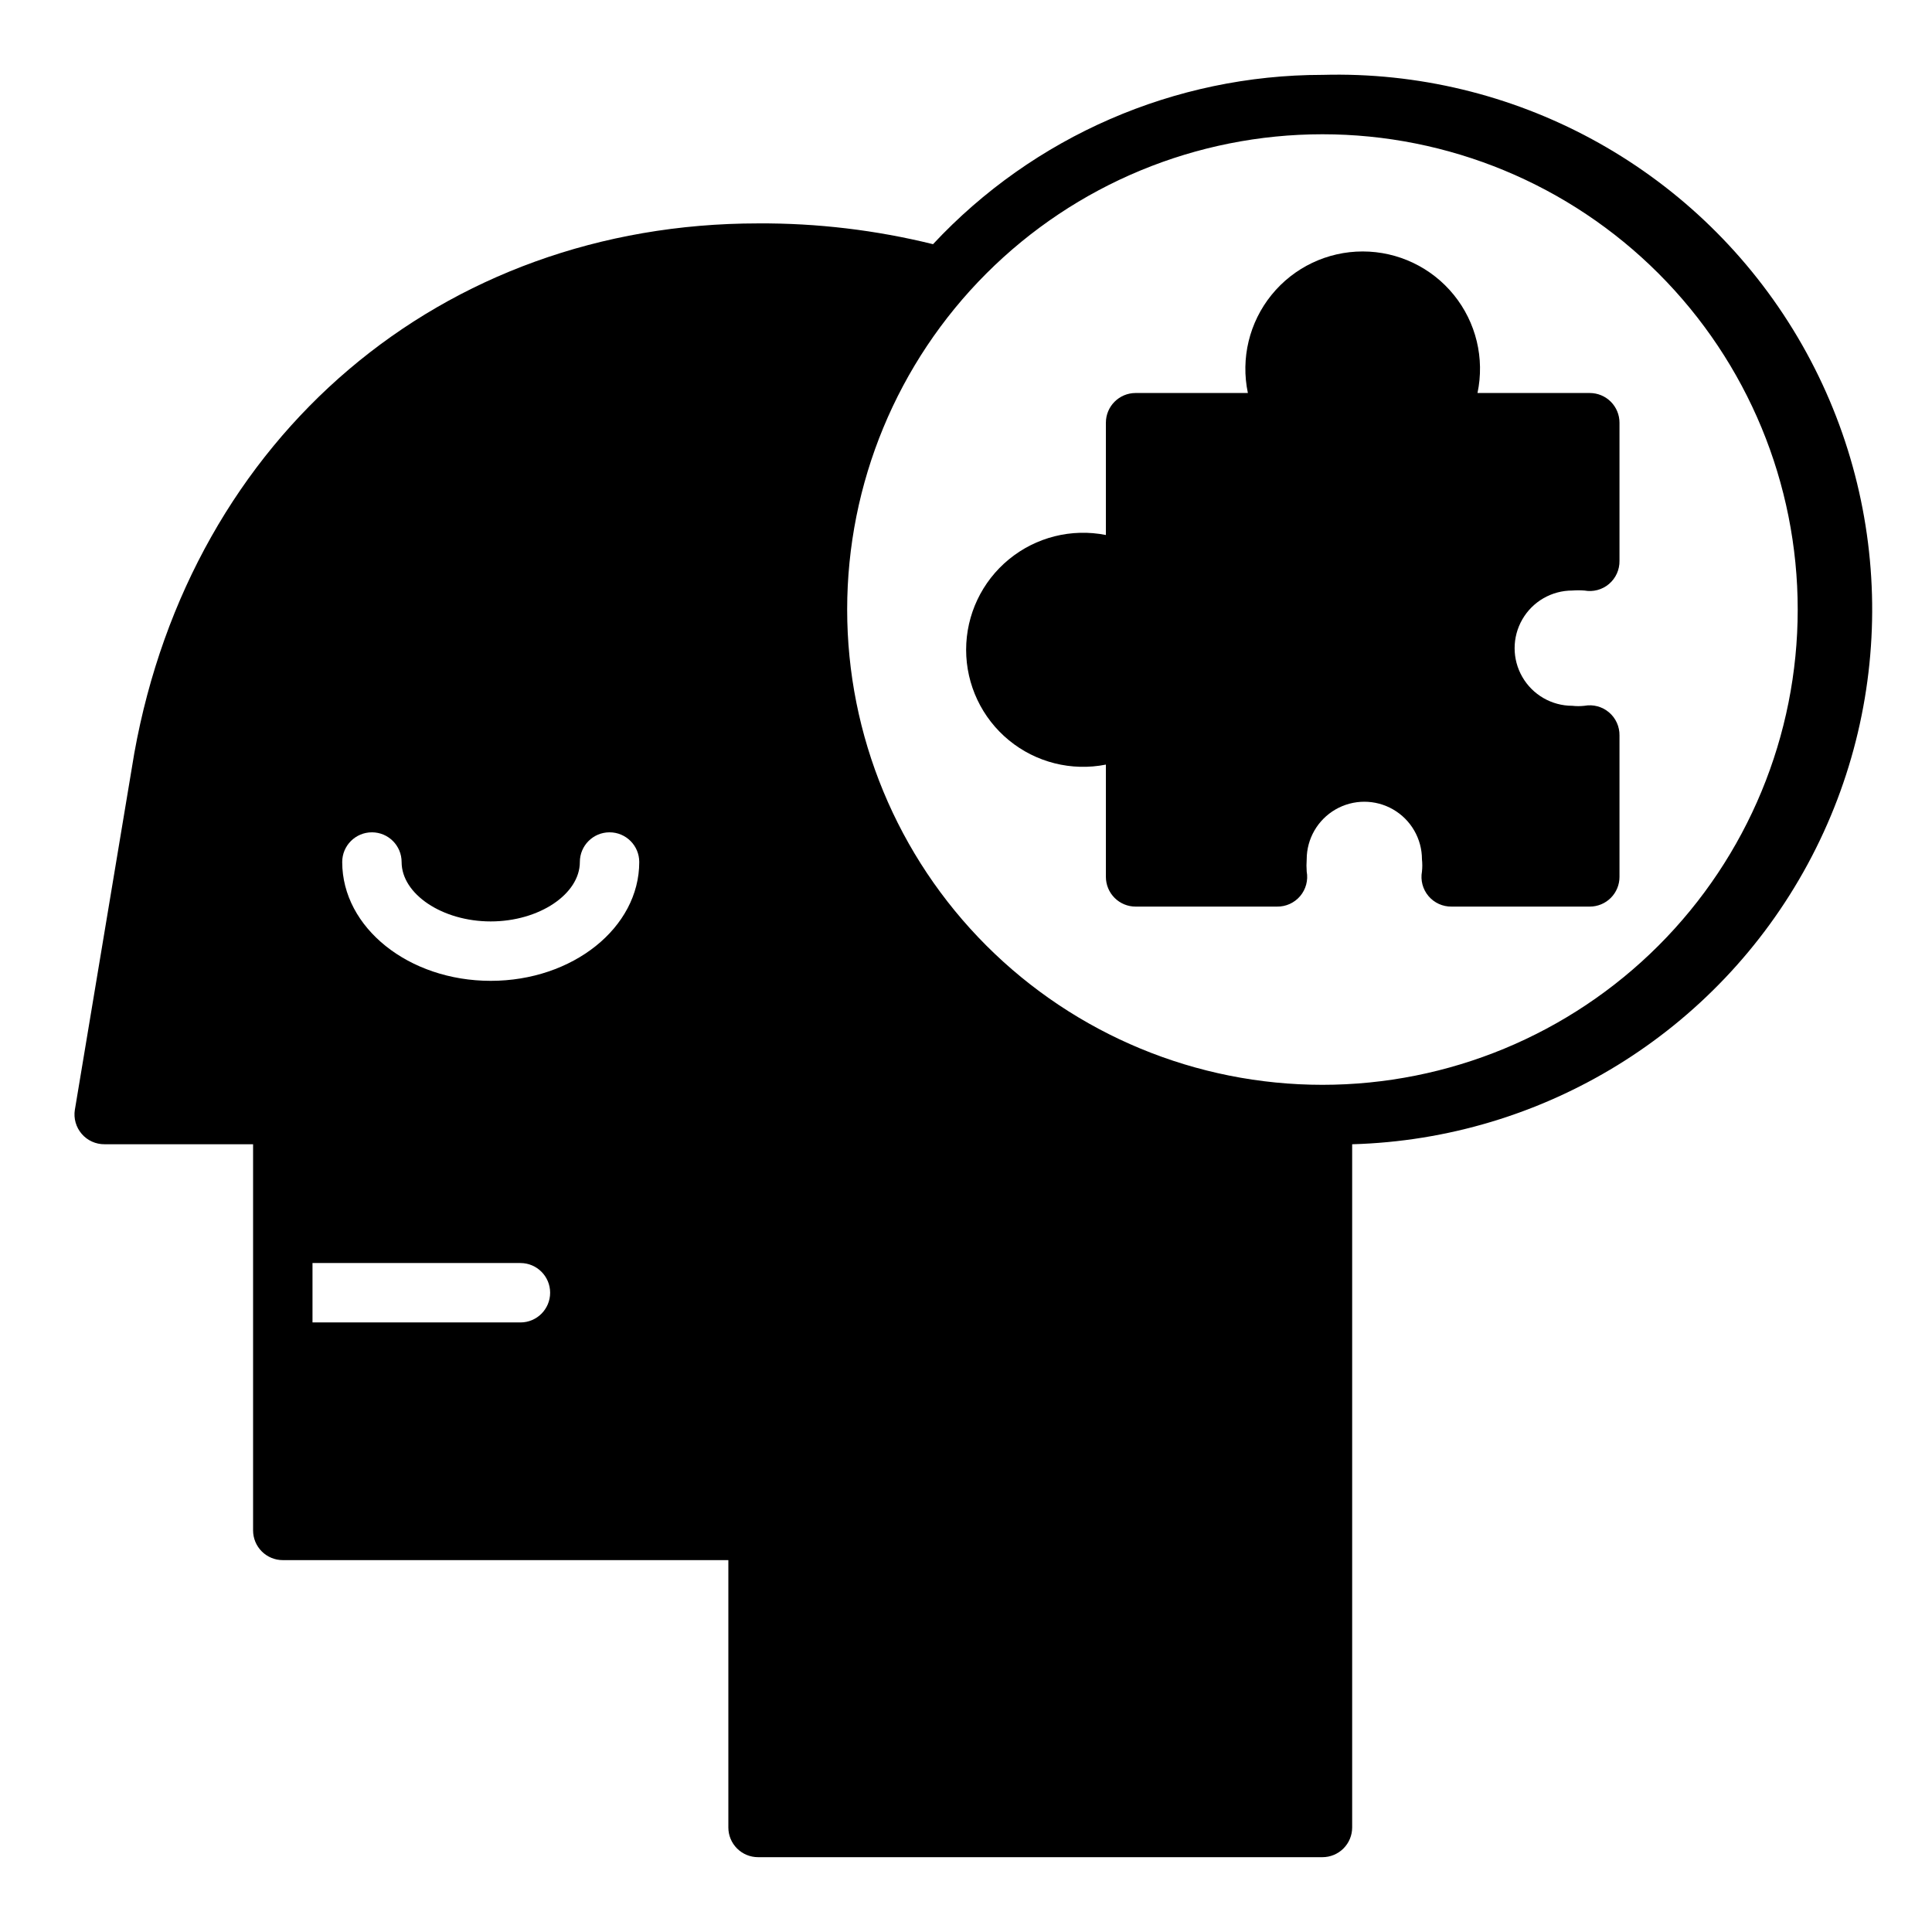 <?xml version="1.0" encoding="UTF-8"?>
<!-- Uploaded to: ICON Repo, www.svgrepo.com, Generator: ICON Repo Mixer Tools -->
<svg fill="#000000" width="800px" height="800px" version="1.1" viewBox="144 144 512 512" xmlns="http://www.w3.org/2000/svg">
 <g>
  <path d="m494.46 163.84c-39.129 0.016-76.5 16.262-103.2 44.871-15.168-3.746-30.742-5.598-46.367-5.508-83.836 0-150.2 56.363-165.31 140.44l-15.742 94.465-0.004-0.004c-0.363 2.289 0.301 4.621 1.812 6.379 1.512 1.77 3.734 2.777 6.062 2.754h39.359v102.34c0 2.09 0.828 4.09 2.305 5.566 1.477 1.477 3.481 2.305 5.566 2.305h118.08v70.852c0 2.086 0.828 4.09 2.305 5.566 1.477 1.473 3.477 2.305 5.566 2.305h149.57c2.09 0 4.094-0.832 5.566-2.305 1.477-1.477 2.309-3.481 2.309-5.566v-181.06c50.621-1.406 96.648-29.711 120.74-74.258 24.094-44.543 22.594-98.559-3.934-141.7-26.531-43.137-74.059-68.848-124.68-67.441zm-212.54 330.62h-55.105v-15.742h55.105c4.348 0 7.871 3.523 7.871 7.871s-3.523 7.871-7.871 7.871zm-7.871-90.527c-21.727 0-39.359-14.09-39.359-31.488 0-4.348 3.523-7.871 7.871-7.871s7.871 3.523 7.871 7.871c0 8.5 10.785 15.742 23.617 15.742s23.617-7.242 23.617-15.742c0-4.348 3.523-7.871 7.871-7.871s7.871 3.523 7.871 7.871c0 17.398-17.633 31.488-39.359 31.488zm220.41 27.555c-33.402 0-65.438-13.273-89.059-36.891-23.621-23.621-36.891-55.66-36.891-89.062 0-33.406 13.27-65.441 36.891-89.062s55.656-36.891 89.059-36.891c33.406 0 65.441 13.27 89.062 36.891 23.621 23.621 36.891 55.656 36.891 89.062 0 33.402-13.27 65.441-36.891 89.062-23.621 23.617-55.656 36.891-89.062 36.891z"/>
  <path d="m565.31 248.15h-29.758c1.934-9.172-0.371-18.727-6.277-26.004-5.902-7.281-14.777-11.508-24.148-11.508s-18.246 4.227-24.148 11.508c-5.906 7.277-8.211 16.832-6.277 26.004h-29.754c-4.348 0-7.875 3.523-7.875 7.871v29.758c-9.102-1.805-18.535 0.566-25.707 6.457-7.172 5.891-11.332 14.684-11.332 23.965s4.16 18.078 11.332 23.969c7.172 5.891 16.605 8.262 25.707 6.457v29.758c0 2.086 0.832 4.09 2.309 5.566 1.477 1.477 3.477 2.305 5.566 2.305h37.473-0.004c2.359 0.039 4.609-0.98 6.137-2.781 1.523-1.801 2.16-4.188 1.734-6.508-0.078-1.074-0.078-2.152 0-3.227 0-5.457 2.914-10.496 7.637-13.227 4.727-2.727 10.547-2.727 15.273 0 4.723 2.731 7.637 7.769 7.637 13.227 0.117 1.07 0.117 2.156 0 3.227-0.426 2.32 0.211 4.707 1.734 6.508 1.527 1.801 3.777 2.82 6.137 2.781h36.605c2.086 0 4.09-0.828 5.566-2.305 1.477-1.477 2.305-3.481 2.305-5.566v-37.473c0.039-2.356-0.984-4.609-2.781-6.133-1.801-1.523-4.188-2.164-6.508-1.738-1.074 0.121-2.156 0.121-3.227 0-5.457 0-10.5-2.91-13.227-7.637-2.731-4.723-2.731-10.547 0-15.27 2.727-4.727 7.769-7.637 13.227-7.637 1.074-0.082 2.152-0.082 3.227 0 2.32 0.426 4.707-0.211 6.508-1.738 1.797-1.523 2.82-3.777 2.781-6.133v-36.605c0-2.09-0.828-4.09-2.305-5.566-1.477-1.477-3.481-2.305-5.566-2.305z"/>
 </g>
</svg>